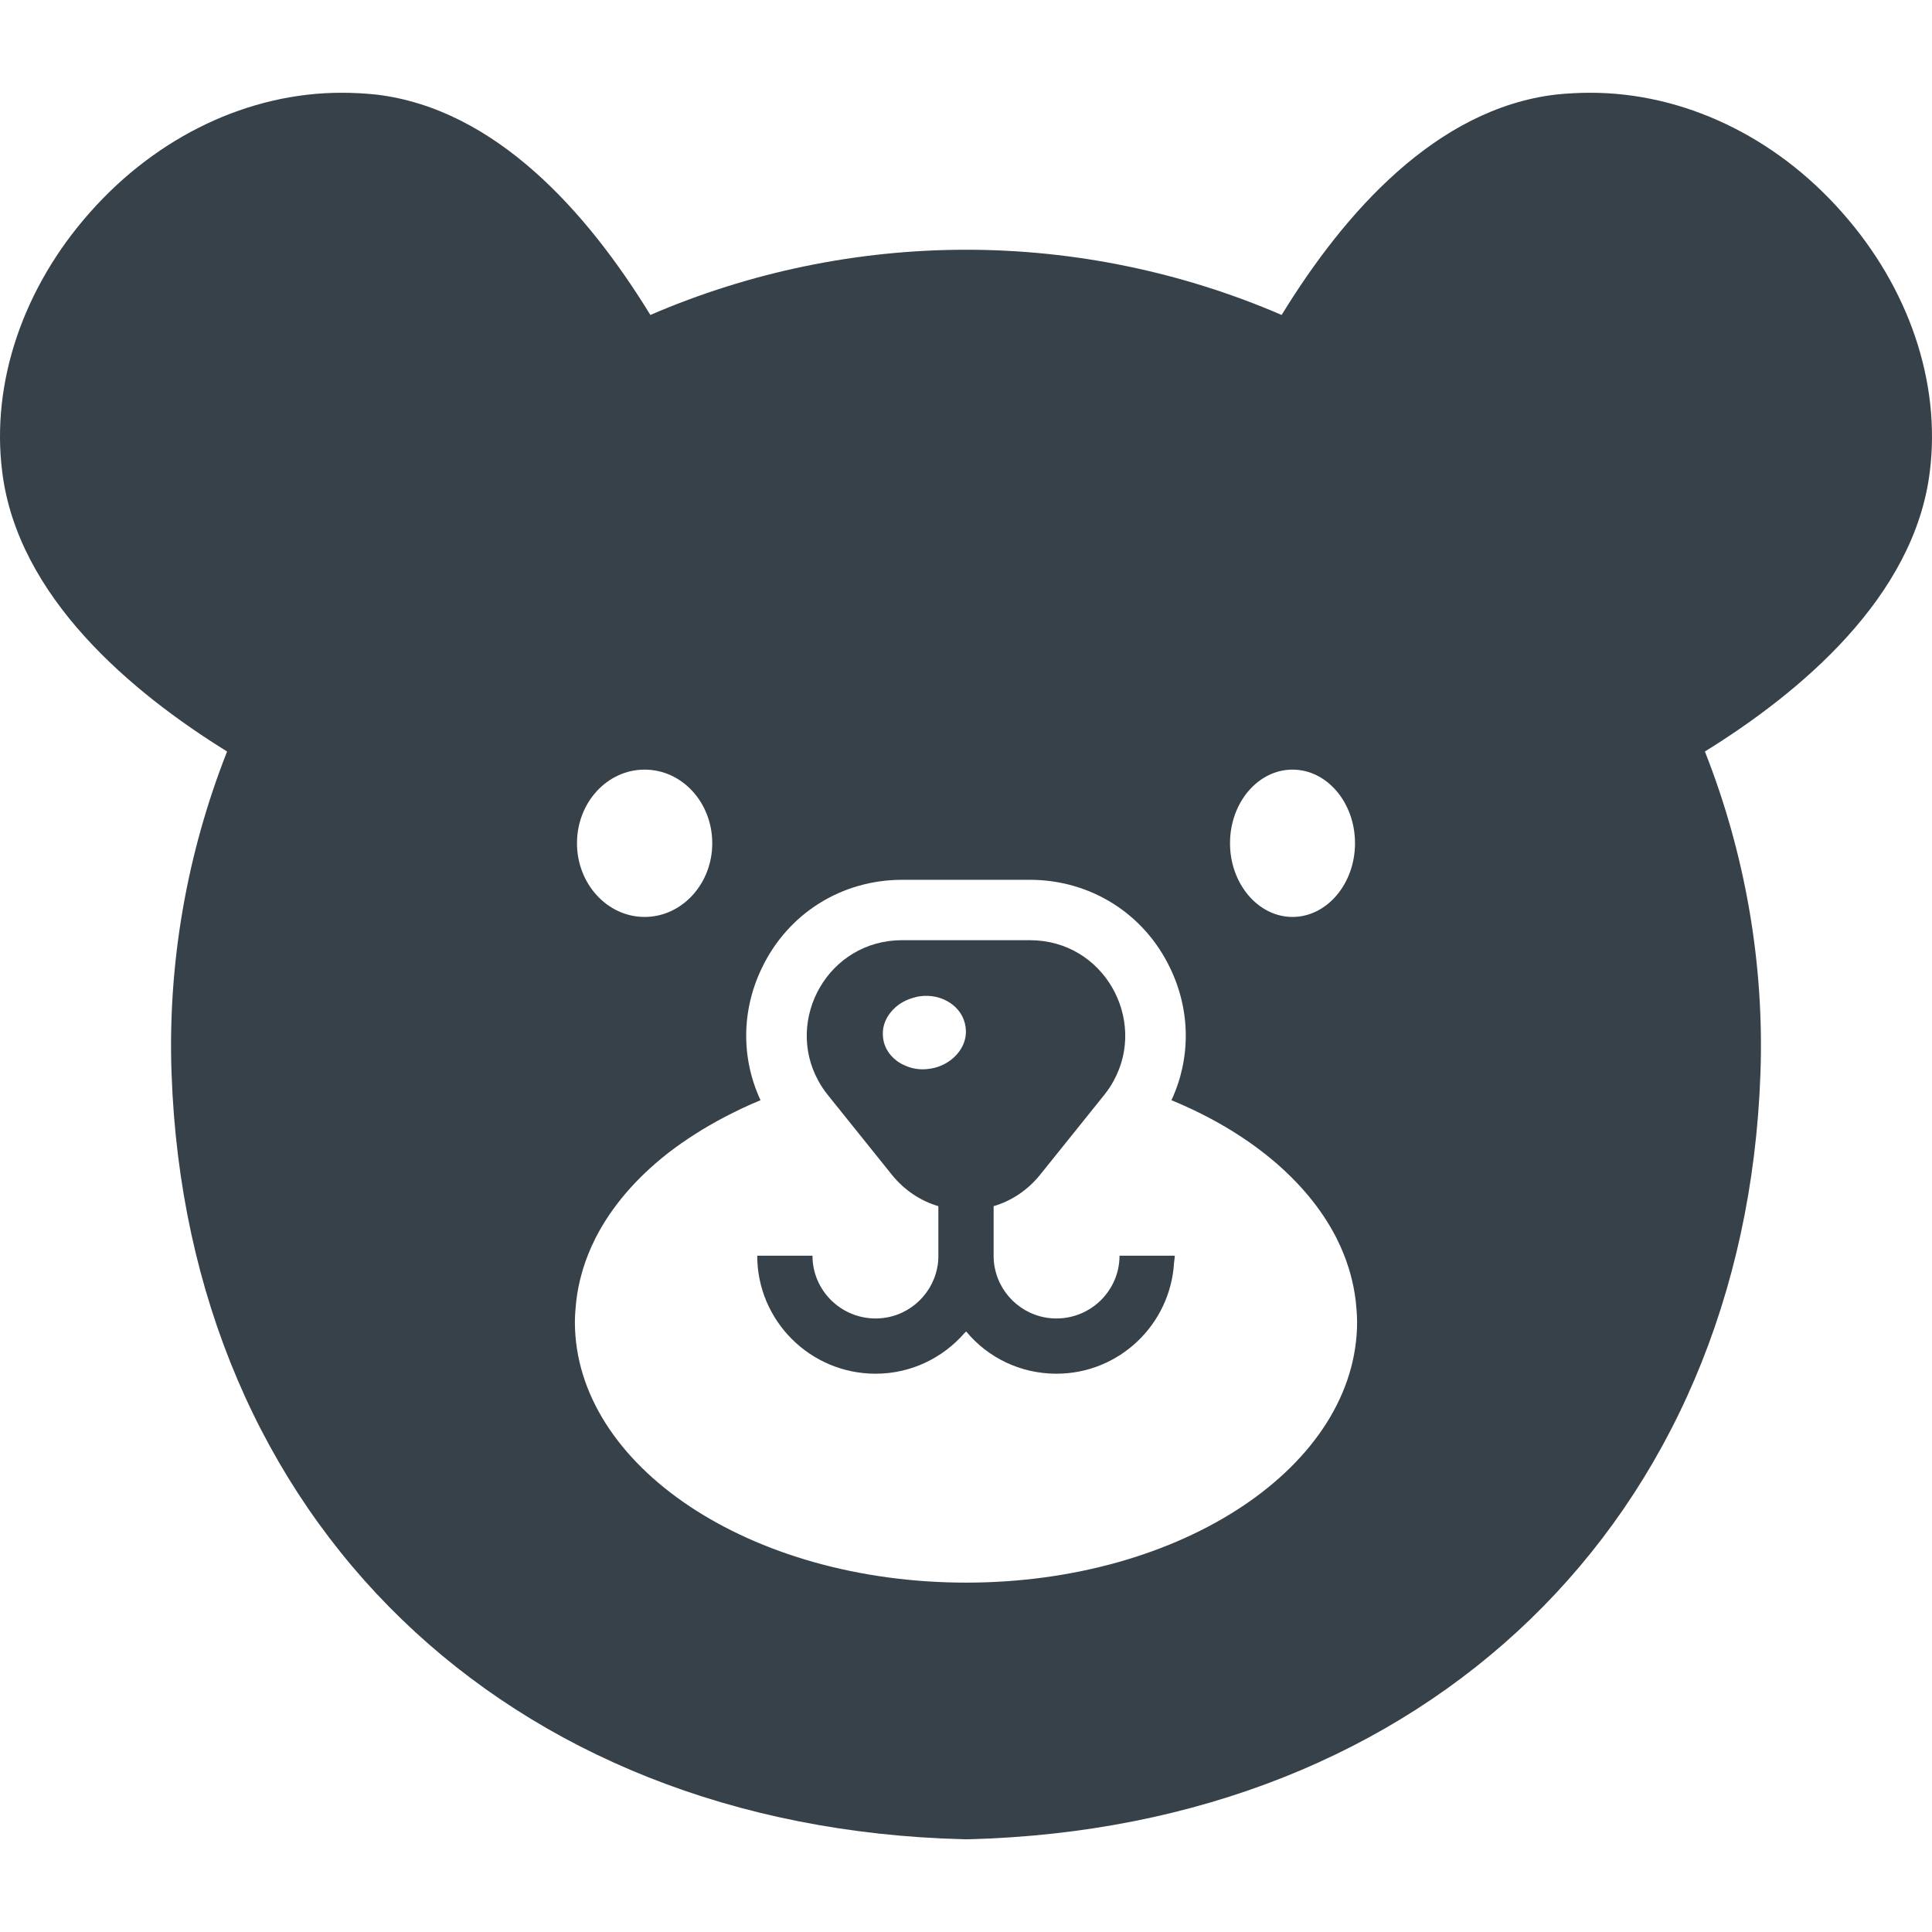 <?xml version="1.0" encoding="utf-8"?>
<!-- Generator: Adobe Illustrator 18.1.1, SVG Export Plug-In . SVG Version: 6.00 Build 0)  -->
<!DOCTYPE svg PUBLIC "-//W3C//DTD SVG 1.1//EN" "http://www.w3.org/Graphics/SVG/1.1/DTD/svg11.dtd">
<svg version="1.1" id="_x31_0" xmlns="http://www.w3.org/2000/svg" xmlns:xlink="http://www.w3.org/1999/xlink" x="0px" y="0px"
	 viewBox="0 0 512 512" style="enable-background:new 0 0 512 512;" xml:space="preserve">
<style type="text/css">
	.st0{fill:#374149;}
</style>
<g>
	<path class="st0" d="M488.141,56.264c-17.763-20.162-42.086-31.682-66.646-31.682c-3.039,0-6.16,0.16-9.2,0.481
		c-31.604,3.758-55.926,31.119-72.646,58.403c-26.322-11.36-54.884-17.282-83.609-17.282c-28.803,0-57.365,5.922-83.687,17.282
		c-16.72-27.284-41.042-54.646-72.646-58.403c-3.04-0.321-6.161-0.481-9.2-0.481c-24.561,0-48.806,11.521-66.646,31.682
		c-17.76,20.002-26.241,45.121-23.28,68.725c4.079,33.284,34.402,58.567,59.603,74.166c-10.642,26.963-15.759,56.087-14.72,85.289
		c4.161,118.248,88.488,199.857,209.776,202.974h1.523c121.288-3.118,205.615-84.726,209.776-202.974
		c1.039-29.202-4.078-58.326-14.72-85.289c25.202-15.599,55.524-40.882,59.603-74.166
		C514.382,101.385,505.901,76.266,488.141,56.264z M342.527,203.957c9.122,0,16.564,8.719,16.564,19.521
		c0,10.72-7.442,19.522-16.564,19.522c-9.122,0-16.56-8.802-16.56-19.522C325.967,212.676,333.405,203.957,342.527,203.957z
		 M170.833,203.957c9.922,0,17.923,8.719,17.923,19.521c0,10.72-8.001,19.522-17.923,19.522c-9.923,0-17.924-8.802-17.924-19.522
		C152.909,212.676,160.91,203.957,170.833,203.957z M256.039,419.413c-57.282,0-103.689-30.96-103.689-69.123
		c0-1.176,0.086-2.336,0.172-3.497c0.054-0.703,0.117-1.406,0.203-2.11c0.289-2.414,0.762-4.793,1.418-7.13
		c0.137-0.496,0.274-0.988,0.426-1.476c0.828-2.638,1.867-5.219,3.133-7.735c0.066-0.133,0.129-0.262,0.195-0.394
		c4.223-8.231,10.72-15.756,18.99-22.245c0.102-0.082,0.203-0.164,0.308-0.242c2.239-1.742,4.634-3.387,7.122-4.974
		c1.148-0.722,2.301-1.446,3.508-2.137c1.434-0.832,2.894-1.645,4.394-2.426c2.95-1.512,5.962-2.985,9.189-4.294v-0.004
		c0.05-0.019,0.098-0.043,0.144-0.062c-5.118-10.962-5.118-23.682,0.321-34.964c6.883-14.482,21.122-23.443,37.206-23.443h33.838
		c16.084,0,30.323,8.962,37.206,23.443c5.438,11.282,5.438,24.002,0.321,34.964c20.232,8.333,35.838,21.138,43.66,36.382
		c0.062,0.133,0.125,0.266,0.191,0.394c1.262,2.508,2.301,5.086,3.126,7.719c0.16,0.504,0.301,1.008,0.441,1.516
		c0.649,2.324,1.118,4.688,1.41,7.09c0.086,0.711,0.149,1.43,0.203,2.149c0.086,1.152,0.172,2.305,0.172,3.473
		C359.65,388.453,313.243,419.413,256.039,419.413z"/>
	<path class="st0" d="M296.886,332.768h-0.043h-0.16c0,9.2-7.52,16.638-16.72,16.638c-8.083,0-14.802-5.758-16.322-13.361
		c-0.242-1.038-0.321-2.156-0.321-3.278v-4.801v-8.321c4.641-1.36,8.962-4.161,12.322-8.322l16.962-21.122
		c0.957-1.199,1.84-2.481,2.558-3.841c8.88-16.239-2.641-37.202-22.244-37.202h-33.838c-19.603,0-31.124,20.963-22.244,37.202
		c0.718,1.36,1.602,2.642,2.558,3.841l16.962,21.122c3.36,4.161,7.681,6.962,12.322,8.322v8.321v4.801
		c0,1.122-0.078,2.239-0.321,3.278c-1.519,7.602-8.238,13.361-16.322,13.361c-9.2,0-16.72-7.438-16.72-16.638h-14.438h-0.043h-0.16
		c0,17.279,14.083,31.28,31.362,31.28c9.403,0,17.846-4.183,23.604-10.817c0.125-0.141,0.281-0.238,0.406-0.379
		c5.68,6.876,14.318,11.196,23.916,11.196c16.658,0,30.214-13.048,31.178-29.463c0.035-0.562,0.176-1.09,0.183-1.66h-0.015
		c0-0.055,0.015-0.102,0.015-0.157H296.886z M251.398,281.322c-1.438,0.961-3.2,1.68-5.118,1.922
		c-2.563,0.398-4.962-0.082-6.962-1.122c-0.082,0-0.082,0-0.082,0c-2.797-1.442-4.798-3.922-5.2-6.962
		c-0.09-0.598-0.094-1.187-0.058-1.774c0.008-0.098,0.008-0.199,0.016-0.301c0.199-2.058,1.176-3.969,2.668-5.52
		c0.438-0.457,0.91-0.875,1.426-1.258c0.77-0.562,1.63-1.031,2.555-1.41c0.473-0.195,0.95-0.359,1.45-0.496
		c0.508-0.141,1.011-0.29,1.546-0.363c6.001-0.879,11.521,2.722,12.24,8.082C256.442,275.721,254.602,279.162,251.398,281.322z"/>
</g>
</svg>
